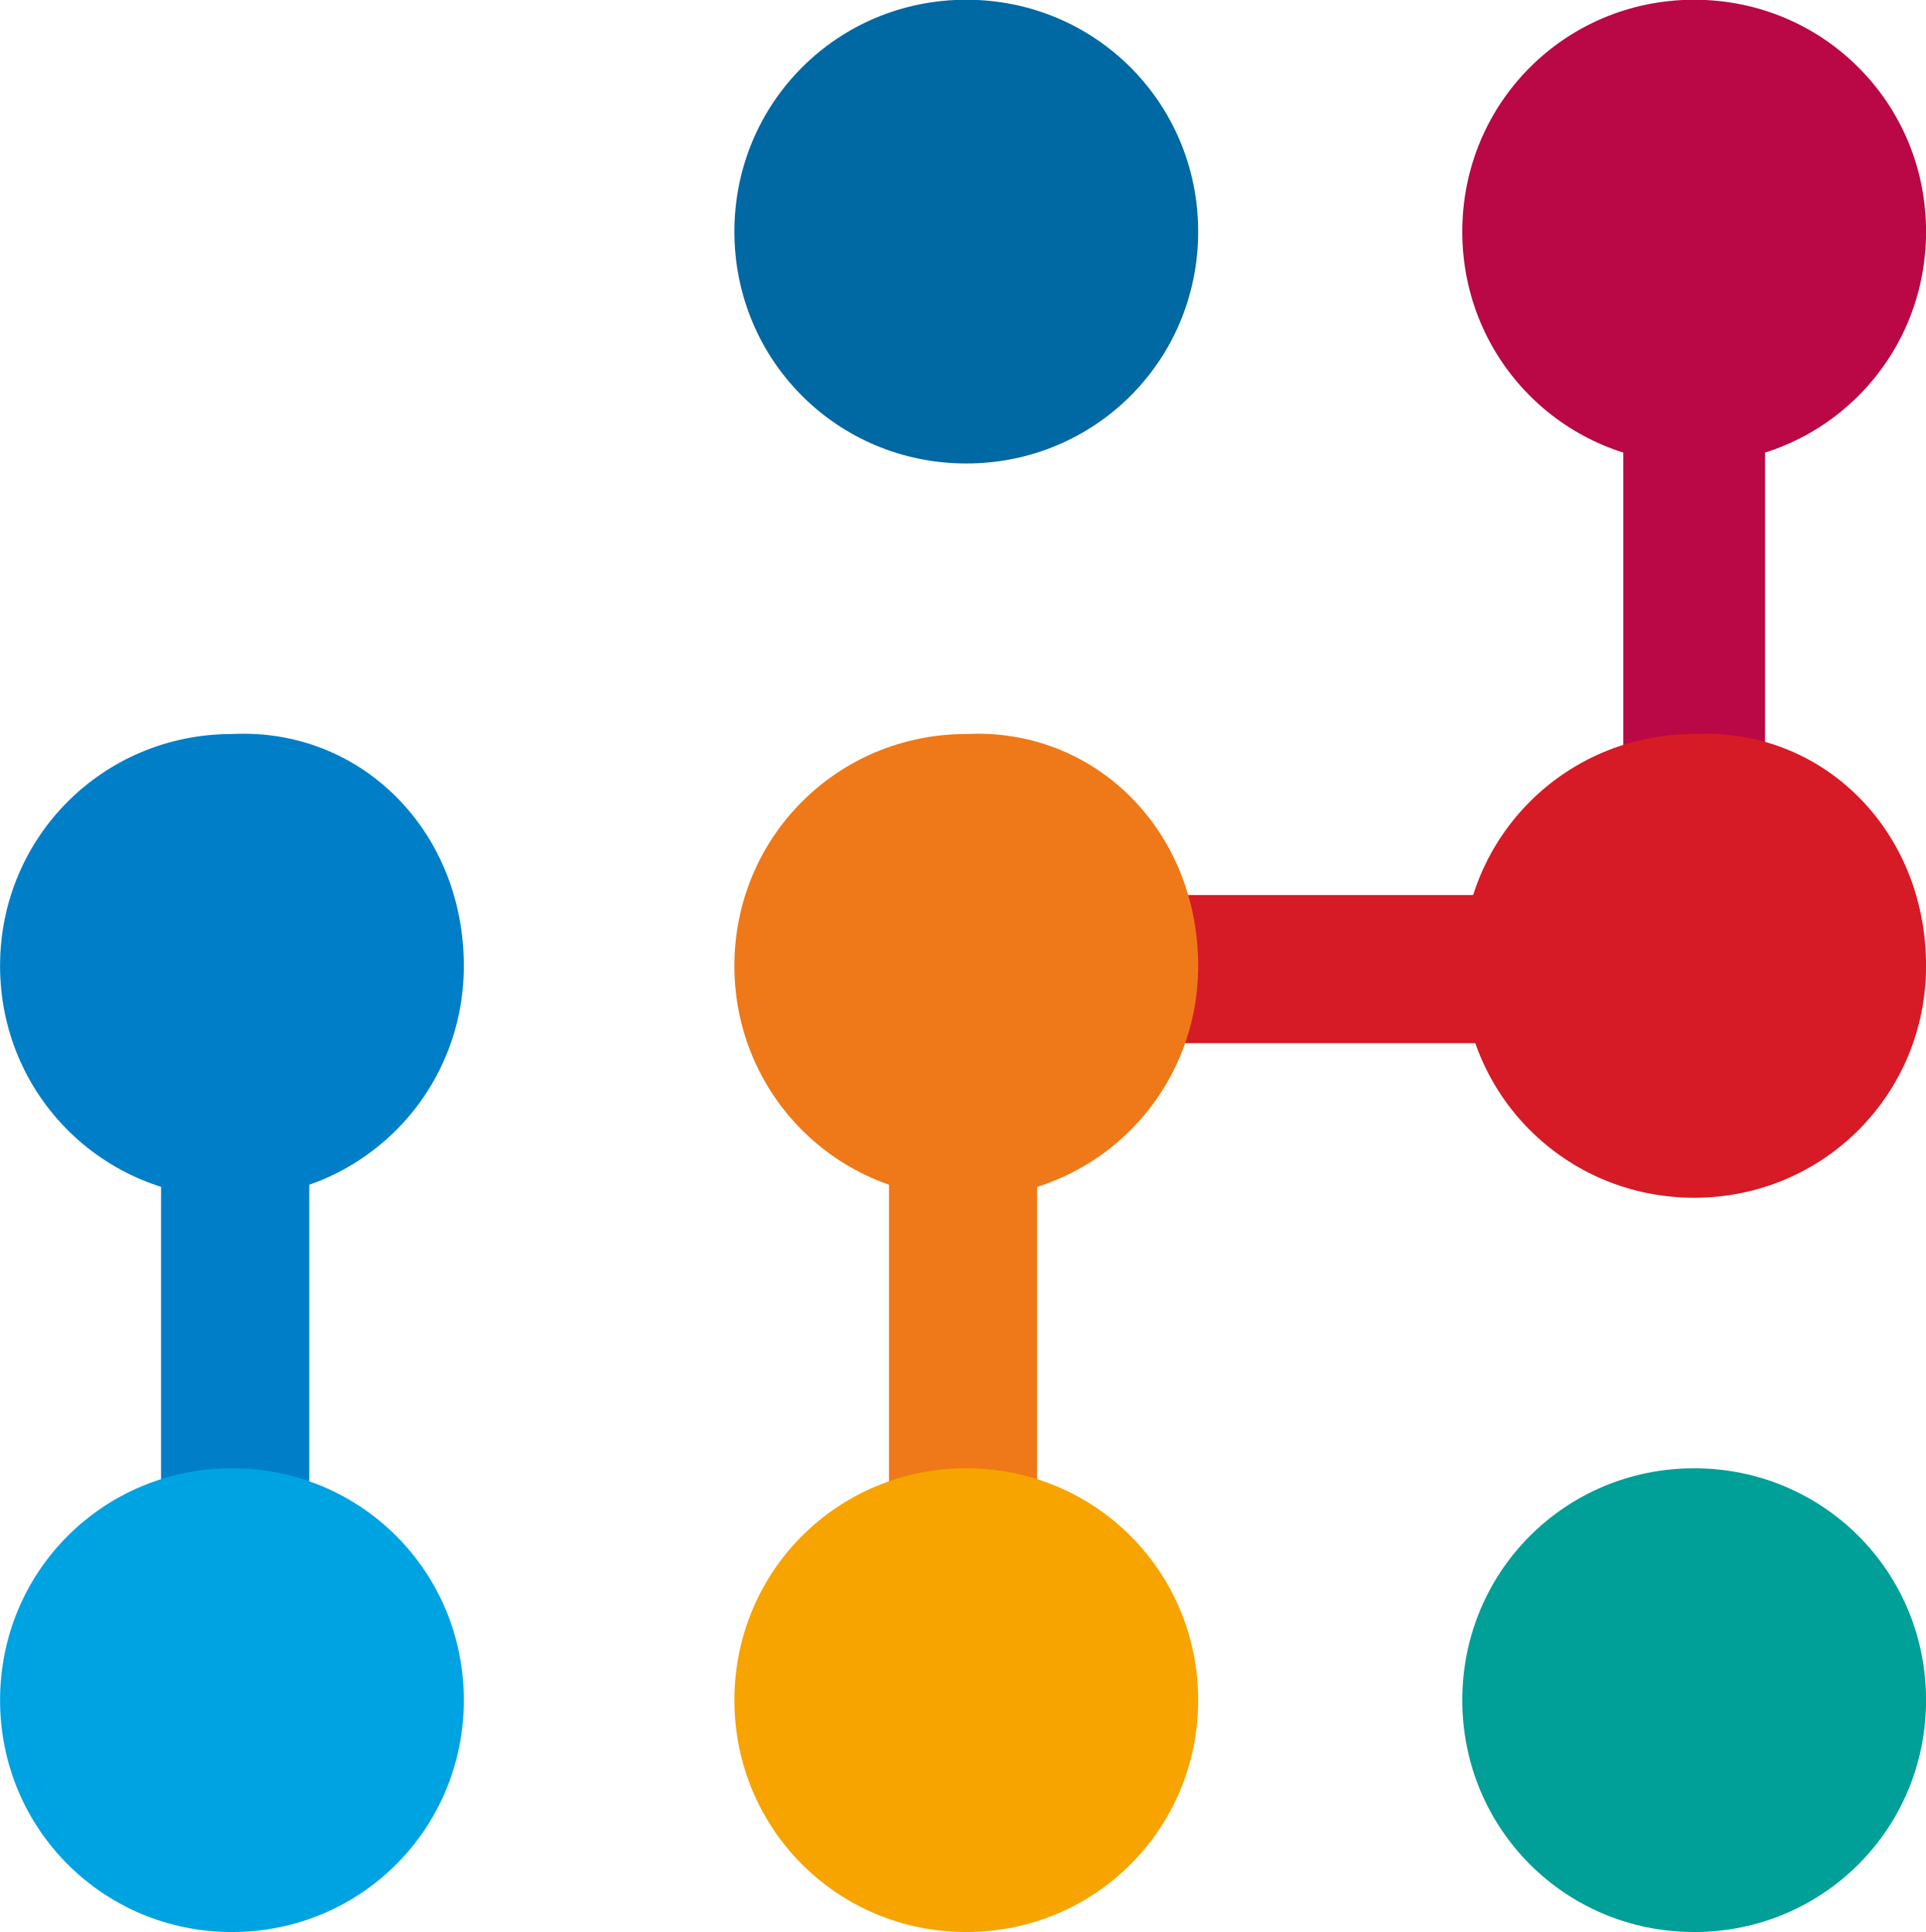 <?xml version="1.0" encoding="utf-8"?>
<!-- Generator: Adobe Illustrator 26.5.0, SVG Export Plug-In . SVG Version: 6.00 Build 0)  -->
<svg version="1.1" id="Ebene_1" xmlns="http://www.w3.org/2000/svg" xmlns:xlink="http://www.w3.org/1999/xlink" x="0px" y="0px"
	 viewBox="0 0 29.9 30" style="enable-background:new 0 0 29.9 30;" xml:space="preserve">
<style type="text/css">
	.st0{fill:#B90845;}
	.st1{fill:#D61B26;}
	.st2{fill:#EF7918;}
	.st3{fill:#007FC8;}
	.st4{fill:#0068A3;}
	.st5{fill:#00A3E2;}
	.st6{fill:#009F98;}
	.st7{fill:#F7A400;}
</style>
<g id="Gruppe_1389" transform="translate(-301.199 -355.204)">
	<rect id="Rechteck_1067" x="326.4" y="358.8" class="st0" width="2.2" height="11.3"/>
	<path id="Pfad_1395" class="st1" d="M331.1,370.2c0,2-1.6,3.6-3.6,3.6c-2,0-3.6-1.6-3.6-3.6c0-2,1.6-3.6,3.6-3.6
		C329.5,366.5,331.1,368.1,331.1,370.2C331.1,370.1,331.1,370.1,331.1,370.2"/>
	<rect id="Rechteck_1068" x="316.2" y="369.1" class="st1" width="11.3" height="2.3"/>
	<path id="Pfad_1396" class="st2" d="M319.8,370.2c0,2-1.6,3.6-3.6,3.6c-2,0-3.6-1.6-3.6-3.6c0-2,1.6-3.6,3.6-3.6
		C318.2,366.5,319.8,368.1,319.8,370.2C319.8,370.1,319.8,370.1,319.8,370.2"/>
	<rect id="Rechteck_1069" x="315" y="370.2" class="st2" width="2.3" height="11.4"/>
	<rect id="Rechteck_1070" x="303.7" y="370.2" class="st3" width="2.3" height="11.4"/>
	<path id="Pfad_1397" class="st4" d="M319.8,358.8c0,2-1.6,3.6-3.6,3.6c-2,0-3.6-1.6-3.6-3.6c0-2,1.6-3.6,3.6-3.6
		C318.2,355.2,319.8,356.8,319.8,358.8C319.8,358.8,319.8,358.8,319.8,358.8"/>
	<path id="Pfad_1398" class="st0" d="M331.1,358.8c0,2-1.6,3.6-3.6,3.6c-2,0-3.6-1.6-3.6-3.6c0-2,1.6-3.6,3.6-3.6
		C329.5,355.2,331.1,356.8,331.1,358.8C331.1,358.8,331.1,358.8,331.1,358.8"/>
	<path id="Pfad_1399" class="st5" d="M308.4,381.6c0,2-1.6,3.6-3.6,3.6s-3.6-1.6-3.6-3.6c0-2,1.6-3.6,3.6-3.6
		C306.8,378,308.4,379.6,308.4,381.6C308.4,381.6,308.4,381.6,308.4,381.6"/>
	<path id="Pfad_1400" class="st6" d="M331.1,381.6c0,2-1.6,3.6-3.6,3.6c-2,0-3.6-1.6-3.6-3.6c0-2,1.6-3.6,3.6-3.6
		C329.5,378,331.1,379.6,331.1,381.6C331.1,381.6,331.1,381.6,331.1,381.6"/>
	<path id="Pfad_1401" class="st3" d="M308.4,370.2c0,2-1.6,3.6-3.6,3.6s-3.6-1.6-3.6-3.6c0-2,1.6-3.6,3.6-3.6
		C306.8,366.5,308.4,368.1,308.4,370.2C308.4,370.1,308.4,370.1,308.4,370.2"/>
	<path id="Pfad_1402" class="st7" d="M319.8,381.6c0,2-1.6,3.6-3.6,3.6c-2,0-3.6-1.6-3.6-3.6c0-2,1.6-3.6,3.6-3.6
		C318.2,378,319.8,379.6,319.8,381.6C319.8,381.6,319.8,381.6,319.8,381.6"/>
</g>
</svg>
